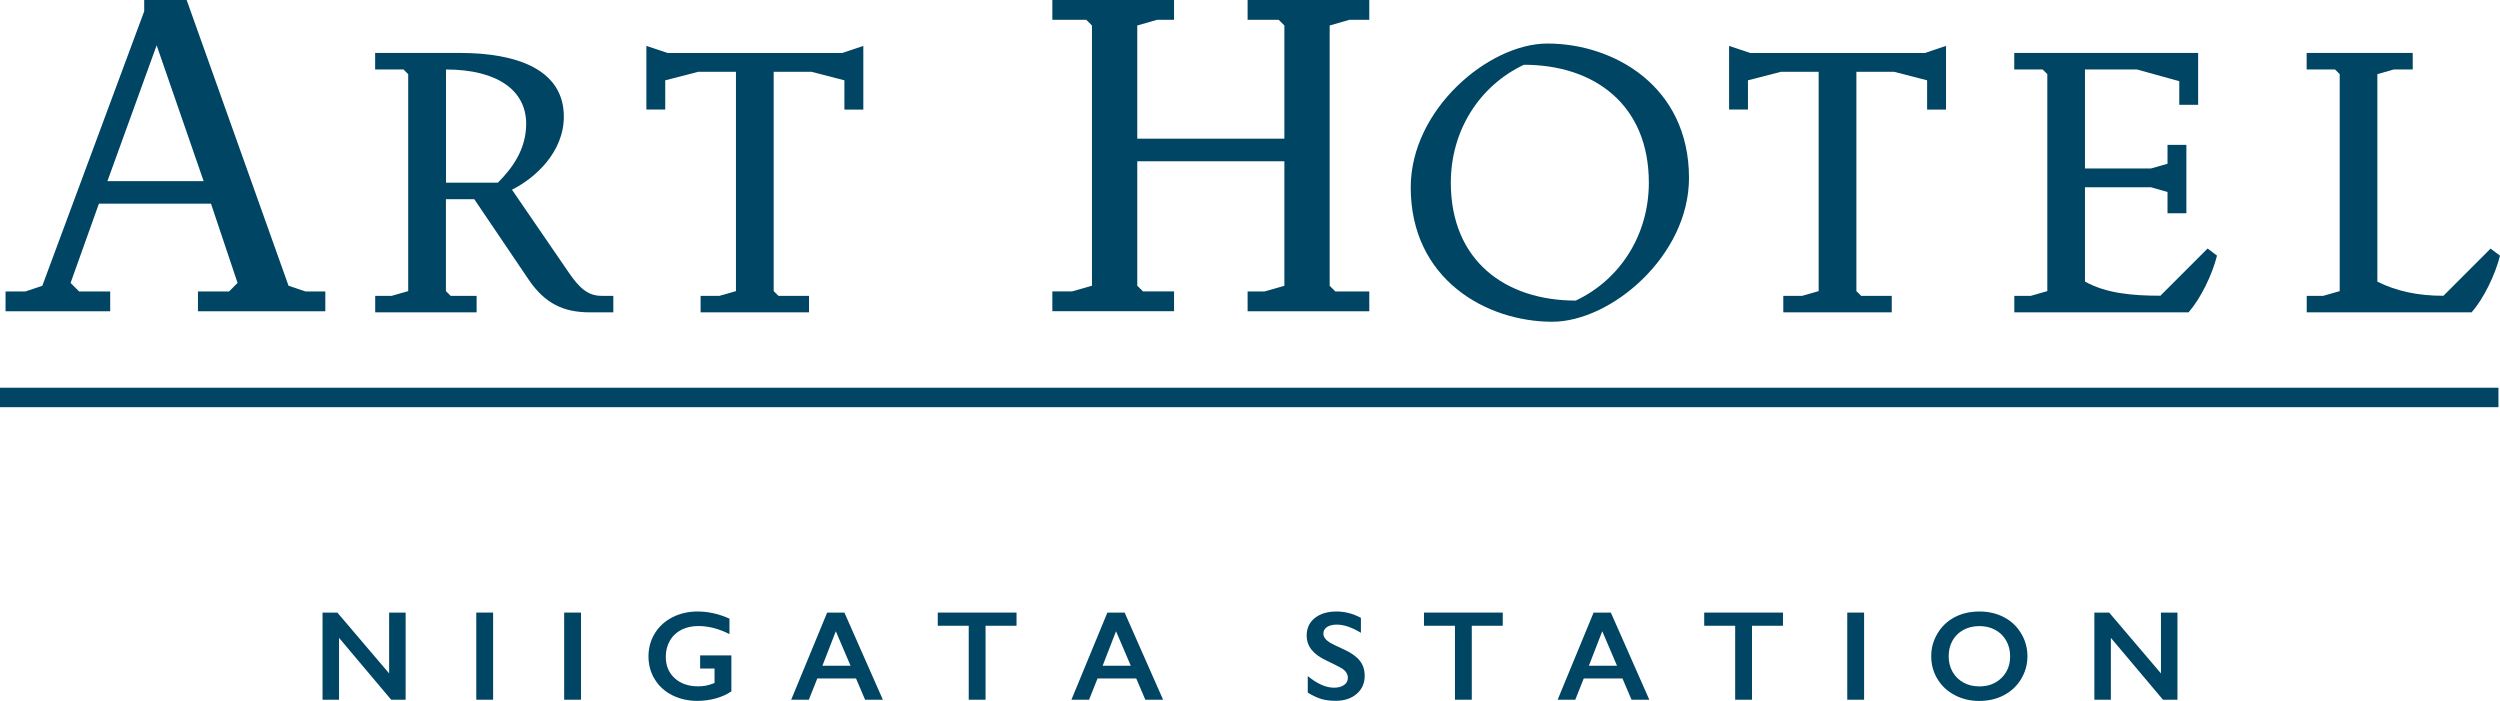 <?xml version="1.0" encoding="UTF-8"?><svg id="_レイヤー_1" xmlns="http://www.w3.org/2000/svg" viewBox="0 0 369.79 103.67"><defs><style>.cls-1{fill:#004563;}</style></defs><g><rect class="cls-1" y="57.35" width="369.56" height="2.88"/><g><path class="cls-1" d="M29.28,46.04v-2.93h4.6l1.26-1.26-3.93-11.72H14.63l-4.19,11.72,1.26,1.26h4.6v2.93H.82v-2.93H3.75l2.51-.84L21.33,1.67V0h6.28l15.07,42.27,2.51,.84h2.93v2.93H29.28ZM23.17,6.7l-7.28,20.09h14.23L23.17,6.7Z"/><path class="cls-1" d="M87.24,46.2c-3.84,0-6.63-1.26-9.07-4.88l-8.02-11.86h-4.19v13.6l.7,.7h3.84v2.44h-15v-2.44h2.44l2.44-.7V10.97l-.7-.7h-4.19v-2.44h12.56c8.37,0,15.35,2.44,15.35,9.42,0,5.23-4.19,9.07-7.67,10.81l8.37,12.21c1.53,2.23,2.79,3.49,4.88,3.49h1.74v2.44h-3.49ZM65.97,10.28V27.02h7.67c2.09-2.09,4.19-4.88,4.19-8.72,0-4.88-4.19-8.02-11.86-8.02Z"/><path class="cls-1" d="M124.9,16.2v-4.32l-4.88-1.26h-5.58V43.06l.7,.7h4.53v2.44h-16.04v-2.44h2.79l2.44-.7V10.62h-5.58l-4.88,1.26v4.32h-2.79V6.79l3.14,1.05h25.81l3.14-1.05v9.42h-2.79Z"/><path class="cls-1" d="M184.54,46.04v-2.93h2.51l2.93-.84V23.85h-21.76v18.41l.84,.84h4.6v2.93h-18v-2.93h2.93l2.93-.84V3.77l-.84-.84h-5.02V0h18V2.93h-2.51l-2.93,.84V20.51h21.76V3.77l-.84-.84h-4.6V0h18V2.93h-2.93l-2.93,.84V42.27l.84,.84h5.02v2.93h-18Z"/><path class="cls-1" d="M229.6,47.59c-9.77,0-20.93-6.28-20.93-19.88,0-11.51,11.51-21.27,20.23-21.27,9.77,0,20.93,6.28,20.93,19.88,0,11.51-11.51,21.27-20.23,21.27Zm-4.19-38.01c-6.63,3.14-10.81,9.77-10.81,17.44,0,11.51,8.02,17.44,18.48,17.44,6.63-3.14,10.81-9.77,10.81-17.44,0-11.51-8.02-17.44-18.48-17.44Z"/><path class="cls-1" d="M285.05,16.2v-4.32l-4.88-1.26h-5.58V43.06l.7,.7h4.53v2.44h-16.04v-2.44h2.79l2.44-.7V10.62h-5.58l-4.88,1.26v4.32h-2.79V6.79l3.14,1.05h25.81l3.14-1.05v9.42h-2.79Z"/><path class="cls-1" d="M323.76,46.2h-25.81v-2.44h2.44l2.44-.7V10.97l-.7-.7h-4.19v-2.44h27.2v7.67h-2.79v-3.49l-6.28-1.74h-7.67v14.65h9.77l2.44-.7v-2.79h2.79v10.11h-2.79v-3.14l-2.44-.7h-9.77v13.95c3.14,1.74,6.98,2.09,11.16,2.09l6.98-6.98,1.39,1.05c-.7,2.79-2.37,6.28-4.19,8.37Z"/><path class="cls-1" d="M365.61,46.2h-24.41v-2.44h2.44l2.44-.7V10.97l-.7-.7h-4.19v-2.44h15.69v2.44h-2.79l-2.44,.7v30.69c2.79,1.39,5.93,2.09,9.77,2.09l6.98-6.98,1.39,1.05c-.7,2.79-2.37,6.28-4.19,8.37Z"/></g></g><g><path class="cls-1" d="M49.9,90.61l7.66,9v-9h2.44v12.89h-2.14l-7.71-9.15v9.15h-2.44v-12.89h2.19Z"/><path class="cls-1" d="M72.94,90.61v12.89h-2.49v-12.89h2.49Z"/><path class="cls-1" d="M85.94,90.61v12.89h-2.49v-12.89h2.49Z"/><path class="cls-1" d="M103.17,90.45c1.59,0,3.16,.35,4.73,1.06v2.28c-1.56-.79-3.1-1.19-4.61-1.19-.94,0-1.78,.19-2.51,.56-.73,.38-1.3,.91-1.7,1.62s-.6,1.49-.6,2.36c0,1.32,.44,2.38,1.32,3.18s2.03,1.2,3.47,1.2c.39,0,.77-.03,1.13-.1,.36-.07,.79-.2,1.29-.39v-2.14h-2.13v-1.95h4.62v5.32c-.63,.44-1.39,.79-2.28,1.04s-1.81,.37-2.77,.37c-1.36,0-2.59-.28-3.7-.84-1.1-.56-1.97-1.34-2.58-2.35-.62-1.01-.93-2.13-.93-3.38s.31-2.4,.94-3.42c.62-1.02,1.5-1.81,2.61-2.38,1.12-.57,2.36-.85,3.73-.85Z"/><path class="cls-1" d="M124.9,90.61l5.69,12.89h-2.63l-1.34-3.14h-5.73l-1.25,3.14h-2.61l5.32-12.89h2.55Zm-3.25,7.86h4.16l-2.18-5.1-1.98,5.1Z"/><path class="cls-1" d="M150.36,90.61v1.95h-4.58v10.94h-2.49v-10.94h-4.58v-1.95h11.65Z"/><path class="cls-1" d="M166.35,90.61l5.69,12.89h-2.63l-1.34-3.14h-5.73l-1.25,3.14h-2.61l5.32-12.89h2.55Zm-3.25,7.86h4.16l-2.18-5.1-1.98,5.1Z"/><path class="cls-1" d="M197.67,90.45c1.25,0,2.46,.31,3.63,.94v2.21c-1.33-.81-2.52-1.21-3.55-1.21-.63,0-1.12,.12-1.47,.36-.35,.24-.53,.57-.53,.97,0,.49,.33,.94,.99,1.35,.18,.12,.9,.47,2.13,1.03,1.06,.5,1.82,1.05,2.29,1.66,.47,.61,.7,1.34,.7,2.2,0,1.11-.4,2-1.19,2.68-.8,.68-1.83,1.02-3.1,1.02-.82,0-1.53-.09-2.13-.27-.59-.18-1.26-.49-2-.94v-2.45c1.38,1.14,2.68,1.72,3.89,1.72,.61,0,1.1-.13,1.48-.4,.38-.26,.56-.62,.56-1.05,0-.6-.33-1.08-.98-1.46-.54-.3-1.24-.65-2.09-1.06-1.02-.46-1.77-1-2.27-1.61-.5-.61-.75-1.33-.75-2.14,0-1.08,.4-1.95,1.21-2.59,.81-.64,1.87-.96,3.19-.96Z"/><path class="cls-1" d="M222.28,90.61v1.95h-4.58v10.94h-2.49v-10.94h-4.58v-1.95h11.65Z"/><path class="cls-1" d="M238.27,90.61l5.69,12.89h-2.63l-1.34-3.14h-5.73l-1.25,3.14h-2.61l5.32-12.89h2.55Zm-3.25,7.86h4.16l-2.18-5.1-1.98,5.1Z"/><path class="cls-1" d="M263.73,90.61v1.95h-4.58v10.94h-2.49v-10.94h-4.58v-1.95h11.65Z"/><path class="cls-1" d="M275.73,90.61v12.89h-2.49v-12.89h2.49Z"/><path class="cls-1" d="M292.79,90.45c1.33,0,2.54,.28,3.6,.83,1.07,.55,1.92,1.34,2.55,2.38,.63,1.04,.95,2.17,.95,3.41s-.31,2.32-.93,3.36-1.47,1.83-2.55,2.4-2.3,.85-3.65,.85-2.55-.29-3.64-.87c-1.09-.58-1.94-1.37-2.55-2.39-.61-1.01-.91-2.13-.91-3.36s.3-2.29,.91-3.33,1.45-1.85,2.52-2.42c1.07-.57,2.3-.86,3.69-.86Zm-4.55,6.62c0,.86,.19,1.62,.58,2.31,.39,.68,.93,1.21,1.62,1.59,.69,.38,1.47,.56,2.35,.56,1.32,0,2.41-.42,3.26-1.25s1.28-1.9,1.28-3.21c0-.85-.19-1.63-.58-2.31-.39-.69-.93-1.22-1.62-1.59-.7-.38-1.48-.56-2.36-.56s-1.66,.19-2.36,.57c-.7,.38-1.24,.91-1.61,1.59-.38,.68-.56,1.45-.56,2.31Z"/><path class="cls-1" d="M311.98,90.61l7.66,9v-9h2.44v12.89h-2.14l-7.71-9.15v9.15h-2.44v-12.89h2.19Z"/></g></svg>
